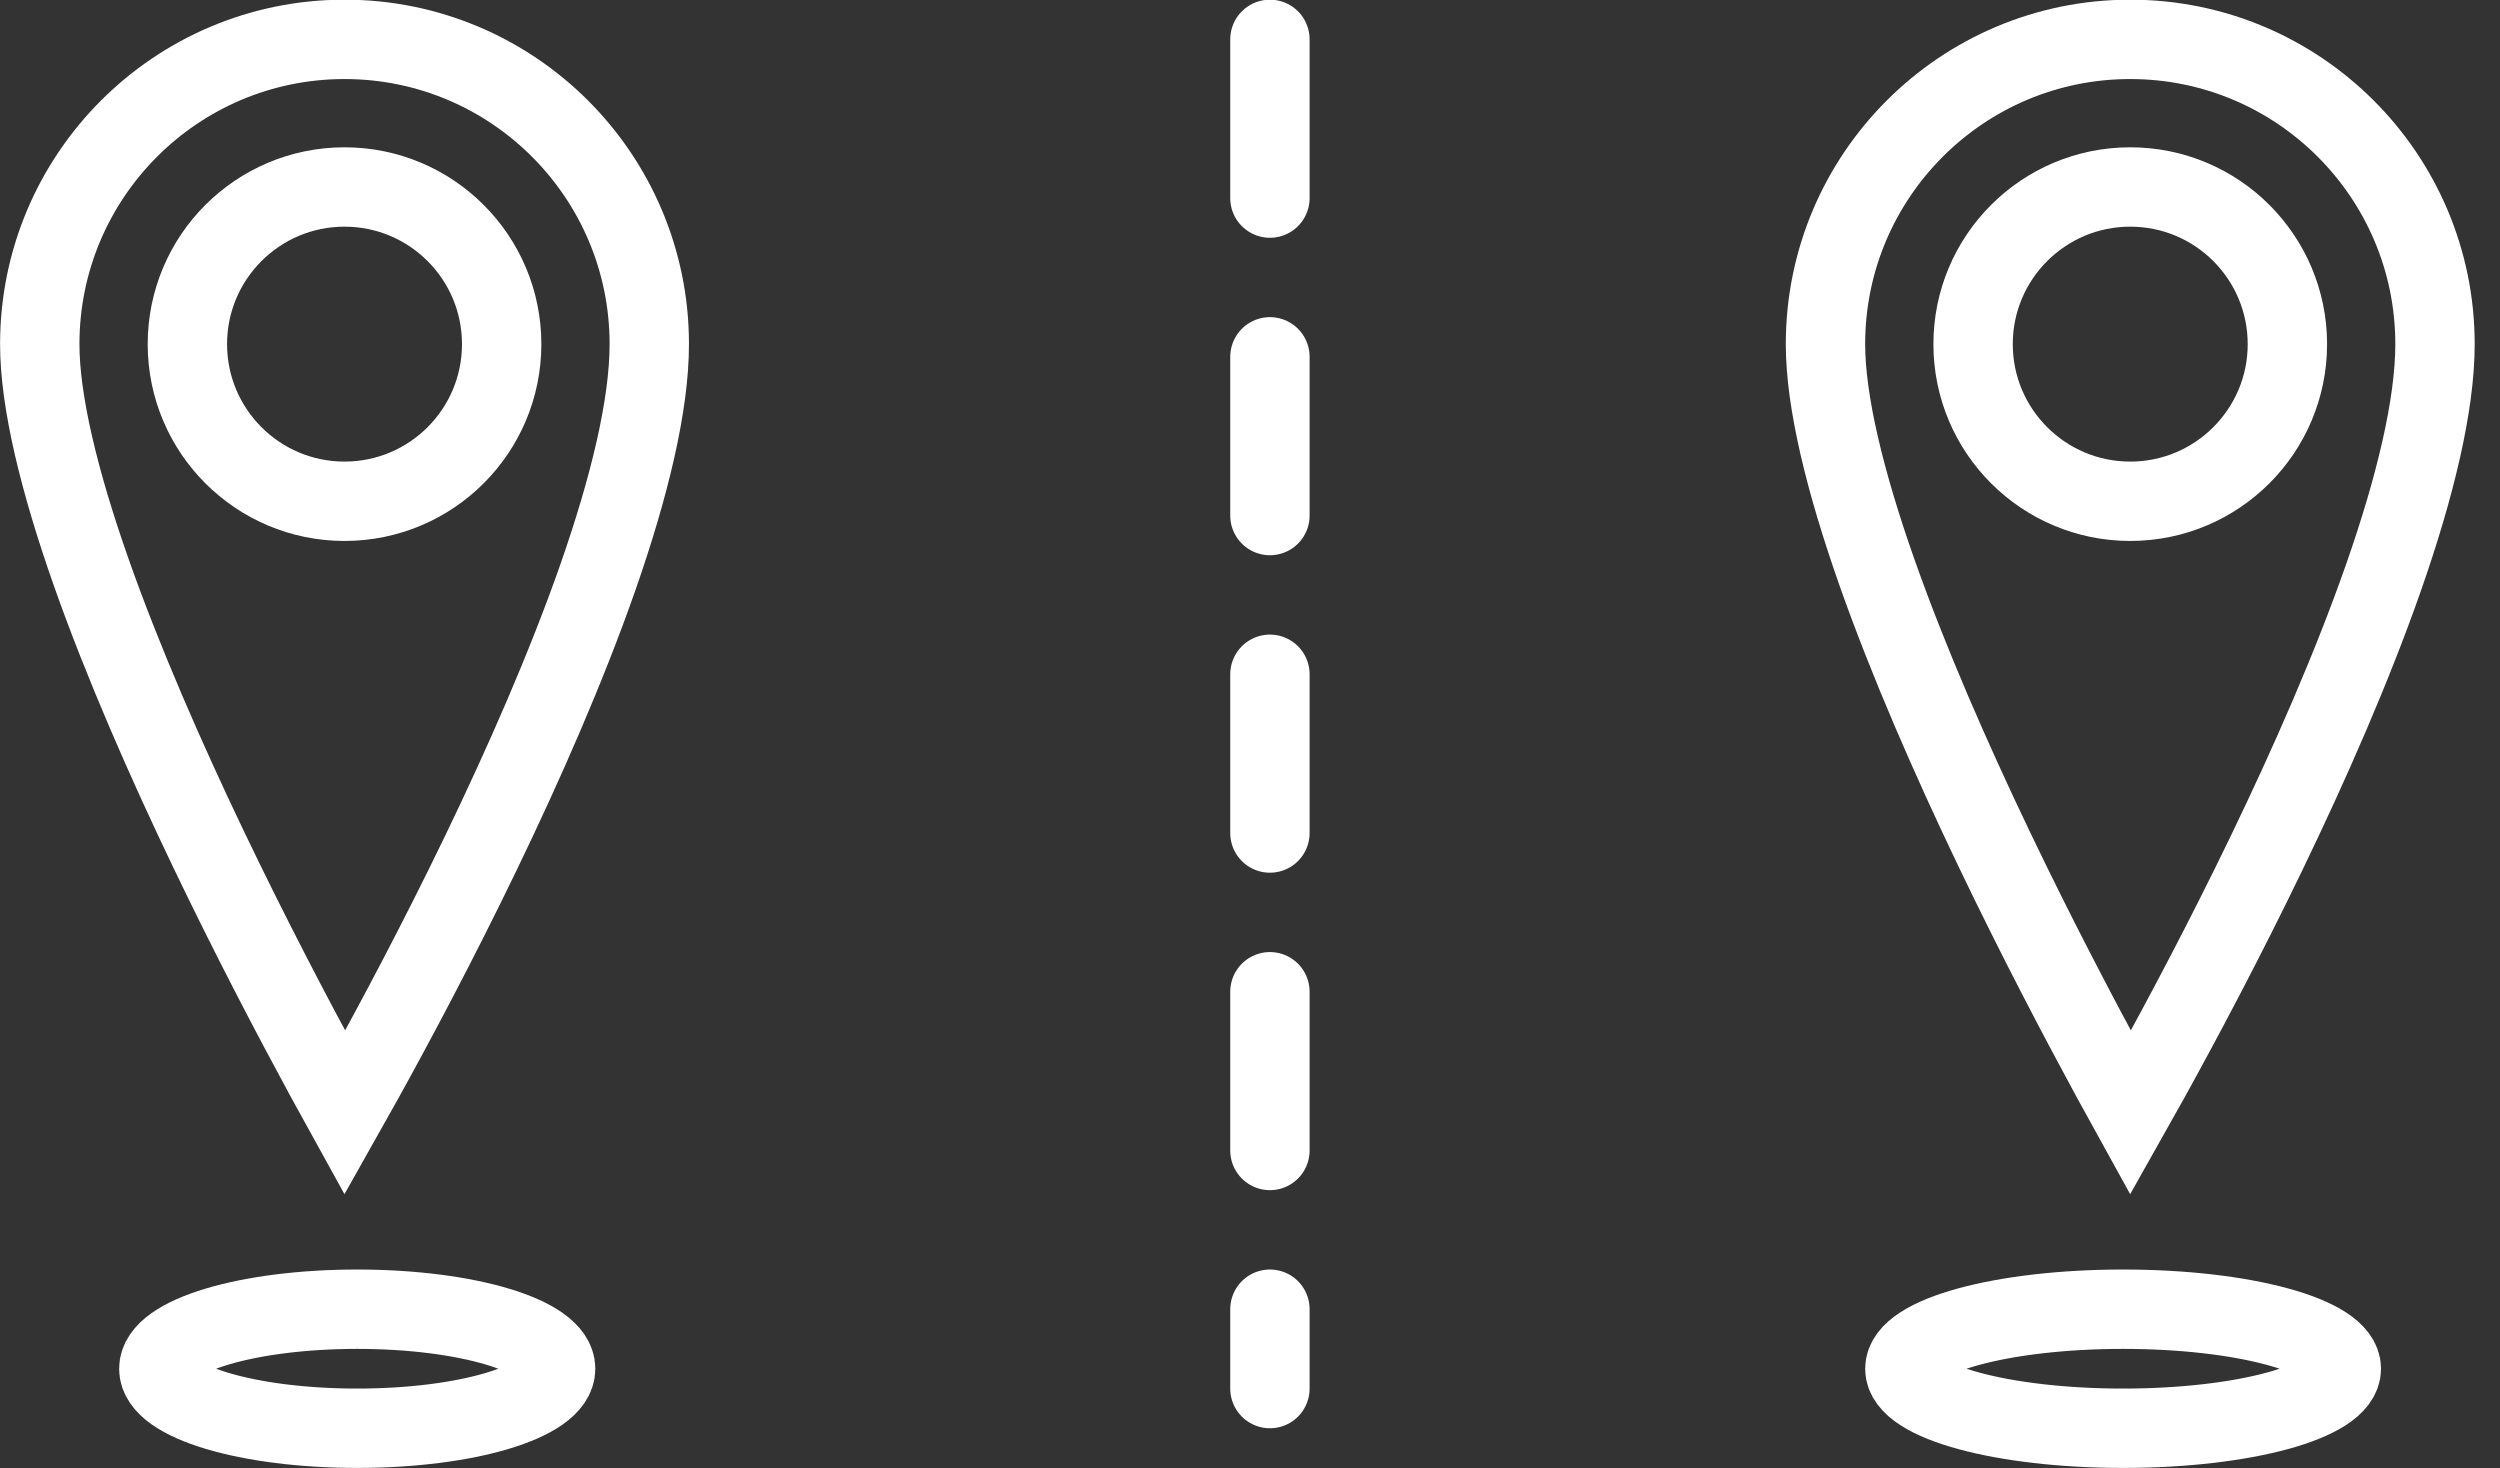 <svg width="63" height="37" viewBox="0 0 63 37" fill="none" xmlns="http://www.w3.org/2000/svg">
<rect x="0" y="0" width="63" height="37" fill="#333333" stroke="none"/>
<circle cx="8.682" cy="8.672" r="3.96" stroke="white" stroke-width="2"/>
<path d="M16.362 8.672C16.362 10.204 15.866 12.263 15.062 14.561C14.265 16.837 13.197 19.261 12.121 21.49C11.047 23.716 9.971 25.734 9.163 27.195C8.992 27.504 8.834 27.788 8.69 28.043C8.543 27.777 8.38 27.481 8.204 27.158C7.396 25.671 6.319 23.624 5.244 21.377C4.167 19.127 3.099 16.692 2.301 14.429C1.495 12.14 1.002 10.122 1.002 8.672C1.002 4.431 4.44 0.992 8.682 0.992C12.924 0.992 16.362 4.431 16.362 8.672Z" stroke="white" stroke-width="2"/>
<ellipse cx="9.002" cy="34.492" rx="5" ry="1.5" stroke="white" stroke-width="2"/>
<circle cx="53.682" cy="8.672" r="3.96" stroke="white" stroke-width="2"/>
<path d="M61.362 8.672C61.362 10.204 60.866 12.263 60.062 14.561C59.265 16.837 58.197 19.261 57.121 21.49C56.047 23.716 54.971 25.734 54.163 27.195C53.992 27.504 53.834 27.788 53.69 28.043C53.543 27.777 53.38 27.481 53.204 27.158C52.396 25.671 51.319 23.624 50.244 21.377C49.167 19.127 48.099 16.692 47.301 14.429C46.495 12.14 46.002 10.122 46.002 8.672C46.002 4.431 49.44 0.992 53.682 0.992C57.923 0.992 61.362 4.431 61.362 8.672Z" stroke="white" stroke-width="2"/>
<ellipse cx="53.502" cy="34.492" rx="5.5" ry="1.5" stroke="white" stroke-width="2"/>
<path d="M32.002 0.992V34.992" stroke="white" stroke-width="2" stroke-linecap="round" stroke-dasharray="4 4"/>
</svg>
